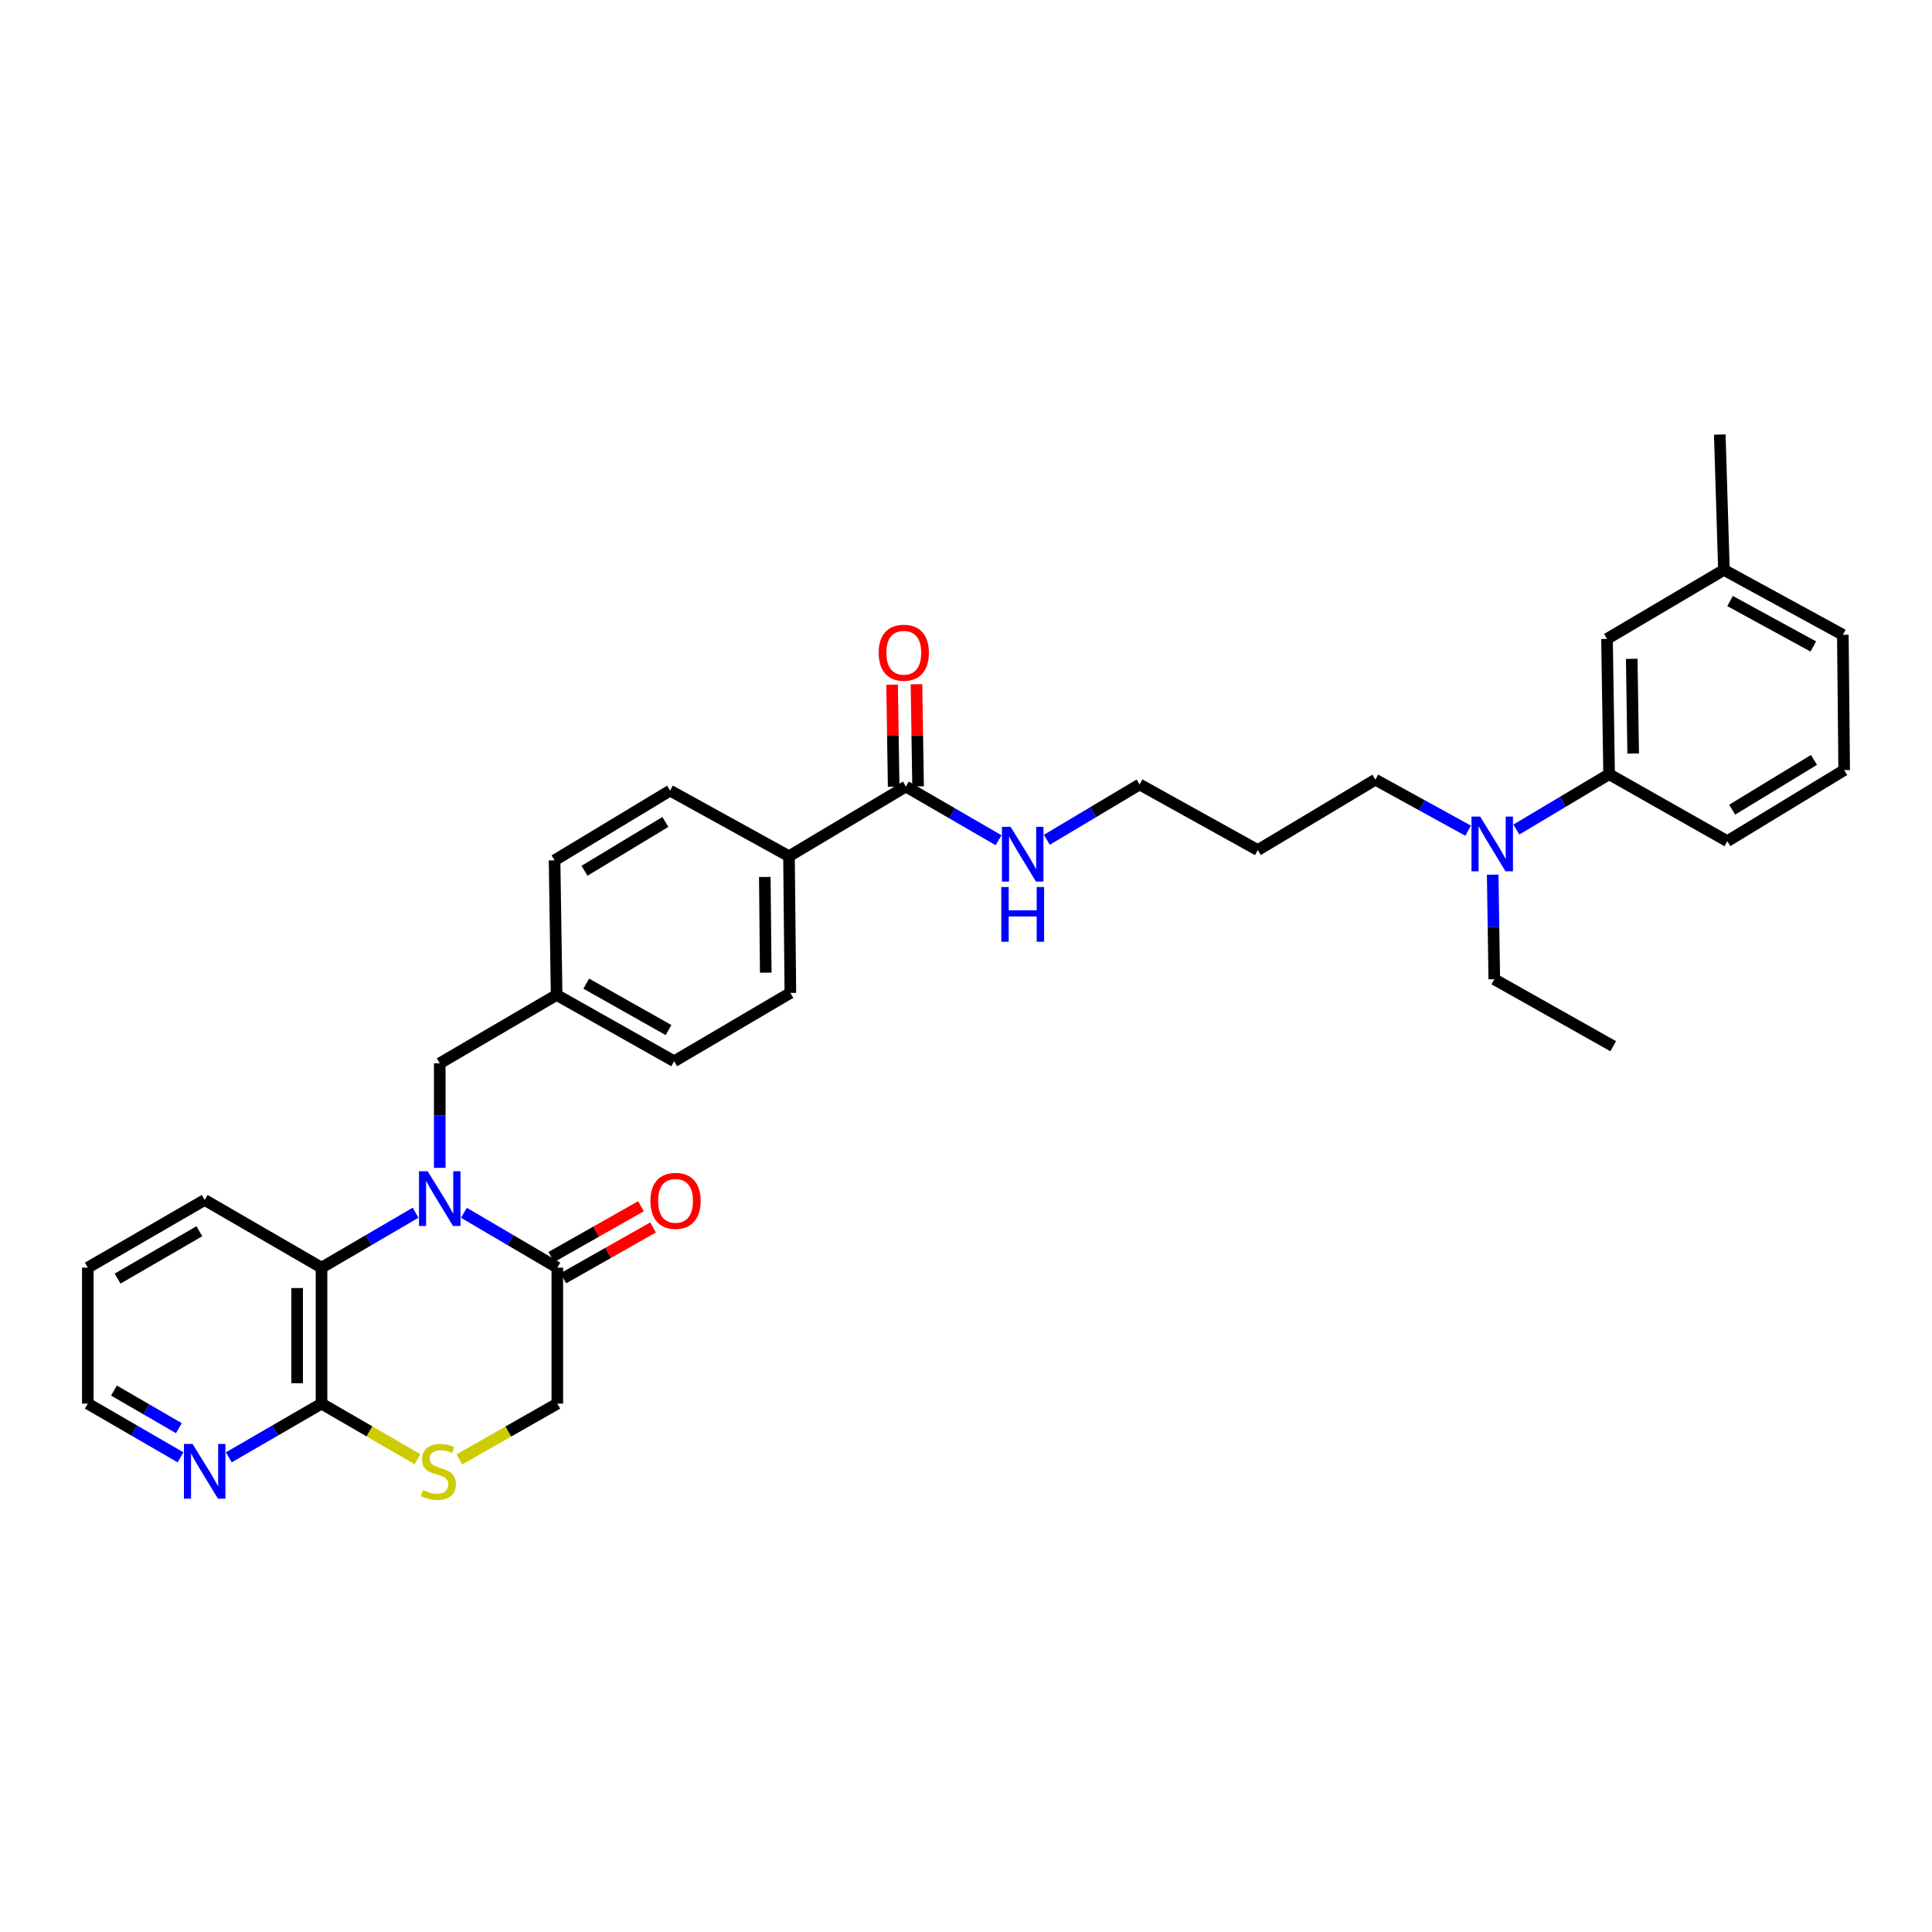 <?xml version='1.0' encoding='iso-8859-1'?>
<svg version='1.1' baseProfile='full'
              xmlns='http://www.w3.org/2000/svg'
                      xmlns:rdkit='http://www.rdkit.org/xml'
                      xmlns:xlink='http://www.w3.org/1999/xlink'
                  xml:space='preserve'
width='1000px' height='1000px' viewBox='0 0 1000 1000'>
<!-- END OF HEADER -->
<rect style='opacity:1.0;fill:#FFFFFF;stroke:none' width='1000' height='1000' x='0' y='0'> </rect>
<path class='bond-0' d='M 240.118,627.739 L 264.292,641.936' style='fill:none;fill-rule:evenodd;stroke:#0000FF;stroke-width:6px;stroke-linecap:butt;stroke-linejoin:miter;stroke-opacity:1' />
<path class='bond-0' d='M 264.292,641.936 L 288.467,656.133' style='fill:none;fill-rule:evenodd;stroke:#000000;stroke-width:6px;stroke-linecap:butt;stroke-linejoin:miter;stroke-opacity:1' />
<path class='bond-1' d='M 215.102,627.702 L 190.763,641.918' style='fill:none;fill-rule:evenodd;stroke:#0000FF;stroke-width:6px;stroke-linecap:butt;stroke-linejoin:miter;stroke-opacity:1' />
<path class='bond-1' d='M 190.763,641.918 L 166.424,656.133' style='fill:none;fill-rule:evenodd;stroke:#000000;stroke-width:6px;stroke-linecap:butt;stroke-linejoin:miter;stroke-opacity:1' />
<path class='bond-5' d='M 227.614,604.484 L 227.614,577.427' style='fill:none;fill-rule:evenodd;stroke:#0000FF;stroke-width:6px;stroke-linecap:butt;stroke-linejoin:miter;stroke-opacity:1' />
<path class='bond-5' d='M 227.614,577.427 L 227.614,550.37' style='fill:none;fill-rule:evenodd;stroke:#000000;stroke-width:6px;stroke-linecap:butt;stroke-linejoin:miter;stroke-opacity:1' />
<path class='bond-6' d='M 288.467,656.133 L 288.467,726.516' style='fill:none;fill-rule:evenodd;stroke:#000000;stroke-width:6px;stroke-linecap:butt;stroke-linejoin:miter;stroke-opacity:1' />
<path class='bond-11' d='M 291.579,661.629 L 314.795,648.479' style='fill:none;fill-rule:evenodd;stroke:#000000;stroke-width:6px;stroke-linecap:butt;stroke-linejoin:miter;stroke-opacity:1' />
<path class='bond-11' d='M 314.795,648.479 L 338.011,635.33' style='fill:none;fill-rule:evenodd;stroke:#FF0000;stroke-width:6px;stroke-linecap:butt;stroke-linejoin:miter;stroke-opacity:1' />
<path class='bond-11' d='M 285.354,650.638 L 308.57,637.489' style='fill:none;fill-rule:evenodd;stroke:#000000;stroke-width:6px;stroke-linecap:butt;stroke-linejoin:miter;stroke-opacity:1' />
<path class='bond-11' d='M 308.57,637.489 L 331.786,624.339' style='fill:none;fill-rule:evenodd;stroke:#FF0000;stroke-width:6px;stroke-linecap:butt;stroke-linejoin:miter;stroke-opacity:1' />
<path class='bond-2' d='M 166.424,656.133 L 166.424,726.516' style='fill:none;fill-rule:evenodd;stroke:#000000;stroke-width:6px;stroke-linecap:butt;stroke-linejoin:miter;stroke-opacity:1' />
<path class='bond-2' d='M 153.793,666.691 L 153.793,715.958' style='fill:none;fill-rule:evenodd;stroke:#000000;stroke-width:6px;stroke-linecap:butt;stroke-linejoin:miter;stroke-opacity:1' />
<path class='bond-22' d='M 166.424,656.133 L 105.936,621.104' style='fill:none;fill-rule:evenodd;stroke:#000000;stroke-width:6px;stroke-linecap:butt;stroke-linejoin:miter;stroke-opacity:1' />
<path class='bond-3' d='M 166.424,726.516 L 191.258,740.896' style='fill:none;fill-rule:evenodd;stroke:#000000;stroke-width:6px;stroke-linecap:butt;stroke-linejoin:miter;stroke-opacity:1' />
<path class='bond-3' d='M 191.258,740.896 L 216.091,755.276' style='fill:none;fill-rule:evenodd;stroke:#CCCC00;stroke-width:6px;stroke-linecap:butt;stroke-linejoin:miter;stroke-opacity:1' />
<path class='bond-8' d='M 166.424,726.516 L 142.424,740.415' style='fill:none;fill-rule:evenodd;stroke:#000000;stroke-width:6px;stroke-linecap:butt;stroke-linejoin:miter;stroke-opacity:1' />
<path class='bond-8' d='M 142.424,740.415 L 118.423,754.314' style='fill:none;fill-rule:evenodd;stroke:#0000FF;stroke-width:6px;stroke-linecap:butt;stroke-linejoin:miter;stroke-opacity:1' />
<path class='bond-33' d='M 237.77,755.37 L 263.118,740.943' style='fill:none;fill-rule:evenodd;stroke:#CCCC00;stroke-width:6px;stroke-linecap:butt;stroke-linejoin:miter;stroke-opacity:1' />
<path class='bond-33' d='M 263.118,740.943 L 288.467,726.516' style='fill:none;fill-rule:evenodd;stroke:#000000;stroke-width:6px;stroke-linecap:butt;stroke-linejoin:miter;stroke-opacity:1' />
<path class='bond-4' d='M 468.879,407.114 L 408.384,443.183' style='fill:none;fill-rule:evenodd;stroke:#000000;stroke-width:6px;stroke-linecap:butt;stroke-linejoin:miter;stroke-opacity:1' />
<path class='bond-12' d='M 475.193,407.016 L 474.782,380.591' style='fill:none;fill-rule:evenodd;stroke:#000000;stroke-width:6px;stroke-linecap:butt;stroke-linejoin:miter;stroke-opacity:1' />
<path class='bond-12' d='M 474.782,380.591 L 474.37,354.166' style='fill:none;fill-rule:evenodd;stroke:#FF0000;stroke-width:6px;stroke-linecap:butt;stroke-linejoin:miter;stroke-opacity:1' />
<path class='bond-12' d='M 462.564,407.213 L 462.152,380.788' style='fill:none;fill-rule:evenodd;stroke:#000000;stroke-width:6px;stroke-linecap:butt;stroke-linejoin:miter;stroke-opacity:1' />
<path class='bond-12' d='M 462.152,380.788 L 461.74,354.363' style='fill:none;fill-rule:evenodd;stroke:#FF0000;stroke-width:6px;stroke-linecap:butt;stroke-linejoin:miter;stroke-opacity:1' />
<path class='bond-14' d='M 468.879,407.114 L 492.869,421.007' style='fill:none;fill-rule:evenodd;stroke:#000000;stroke-width:6px;stroke-linecap:butt;stroke-linejoin:miter;stroke-opacity:1' />
<path class='bond-14' d='M 492.869,421.007 L 516.859,434.899' style='fill:none;fill-rule:evenodd;stroke:#0000FF;stroke-width:6px;stroke-linecap:butt;stroke-linejoin:miter;stroke-opacity:1' />
<path class='bond-17' d='M 227.614,550.37 L 288.109,514.983' style='fill:none;fill-rule:evenodd;stroke:#000000;stroke-width:6px;stroke-linecap:butt;stroke-linejoin:miter;stroke-opacity:1' />
<path class='bond-7' d='M 832.867,400.736 L 808.87,415.049' style='fill:none;fill-rule:evenodd;stroke:#000000;stroke-width:6px;stroke-linecap:butt;stroke-linejoin:miter;stroke-opacity:1' />
<path class='bond-7' d='M 808.87,415.049 L 784.873,429.362' style='fill:none;fill-rule:evenodd;stroke:#0000FF;stroke-width:6px;stroke-linecap:butt;stroke-linejoin:miter;stroke-opacity:1' />
<path class='bond-13' d='M 832.867,400.736 L 831.787,330.697' style='fill:none;fill-rule:evenodd;stroke:#000000;stroke-width:6px;stroke-linecap:butt;stroke-linejoin:miter;stroke-opacity:1' />
<path class='bond-13' d='M 845.335,390.035 L 844.578,341.008' style='fill:none;fill-rule:evenodd;stroke:#000000;stroke-width:6px;stroke-linecap:butt;stroke-linejoin:miter;stroke-opacity:1' />
<path class='bond-24' d='M 832.867,400.736 L 894.064,435.394' style='fill:none;fill-rule:evenodd;stroke:#000000;stroke-width:6px;stroke-linecap:butt;stroke-linejoin:miter;stroke-opacity:1' />
<path class='bond-35' d='M 93.448,754.313 L 69.451,740.414' style='fill:none;fill-rule:evenodd;stroke:#0000FF;stroke-width:6px;stroke-linecap:butt;stroke-linejoin:miter;stroke-opacity:1' />
<path class='bond-35' d='M 69.451,740.414 L 45.455,726.516' style='fill:none;fill-rule:evenodd;stroke:#000000;stroke-width:6px;stroke-linecap:butt;stroke-linejoin:miter;stroke-opacity:1' />
<path class='bond-35' d='M 92.58,739.214 L 75.782,729.484' style='fill:none;fill-rule:evenodd;stroke:#0000FF;stroke-width:6px;stroke-linecap:butt;stroke-linejoin:miter;stroke-opacity:1' />
<path class='bond-35' d='M 75.782,729.484 L 58.984,719.755' style='fill:none;fill-rule:evenodd;stroke:#000000;stroke-width:6px;stroke-linecap:butt;stroke-linejoin:miter;stroke-opacity:1' />
<path class='bond-9' d='M 408.384,443.183 L 409.092,513.93' style='fill:none;fill-rule:evenodd;stroke:#000000;stroke-width:6px;stroke-linecap:butt;stroke-linejoin:miter;stroke-opacity:1' />
<path class='bond-9' d='M 395.86,453.921 L 396.356,503.444' style='fill:none;fill-rule:evenodd;stroke:#000000;stroke-width:6px;stroke-linecap:butt;stroke-linejoin:miter;stroke-opacity:1' />
<path class='bond-34' d='M 408.384,443.183 L 346.836,409.22' style='fill:none;fill-rule:evenodd;stroke:#000000;stroke-width:6px;stroke-linecap:butt;stroke-linejoin:miter;stroke-opacity:1' />
<path class='bond-10' d='M 759.907,429.964 L 735.899,416.764' style='fill:none;fill-rule:evenodd;stroke:#0000FF;stroke-width:6px;stroke-linecap:butt;stroke-linejoin:miter;stroke-opacity:1' />
<path class='bond-10' d='M 735.899,416.764 L 711.891,403.564' style='fill:none;fill-rule:evenodd;stroke:#000000;stroke-width:6px;stroke-linecap:butt;stroke-linejoin:miter;stroke-opacity:1' />
<path class='bond-27' d='M 772.615,452.729 L 773.027,479.793' style='fill:none;fill-rule:evenodd;stroke:#0000FF;stroke-width:6px;stroke-linecap:butt;stroke-linejoin:miter;stroke-opacity:1' />
<path class='bond-27' d='M 773.027,479.793 L 773.439,506.857' style='fill:none;fill-rule:evenodd;stroke:#000000;stroke-width:6px;stroke-linecap:butt;stroke-linejoin:miter;stroke-opacity:1' />
<path class='bond-18' d='M 831.787,330.697 L 892.303,294.973' style='fill:none;fill-rule:evenodd;stroke:#000000;stroke-width:6px;stroke-linecap:butt;stroke-linejoin:miter;stroke-opacity:1' />
<path class='bond-28' d='M 541.847,434.673 L 565.851,420.353' style='fill:none;fill-rule:evenodd;stroke:#0000FF;stroke-width:6px;stroke-linecap:butt;stroke-linejoin:miter;stroke-opacity:1' />
<path class='bond-28' d='M 565.851,420.353 L 589.855,406.034' style='fill:none;fill-rule:evenodd;stroke:#000000;stroke-width:6px;stroke-linecap:butt;stroke-linejoin:miter;stroke-opacity:1' />
<path class='bond-15' d='M 409.092,513.93 L 348.948,549.304' style='fill:none;fill-rule:evenodd;stroke:#000000;stroke-width:6px;stroke-linecap:butt;stroke-linejoin:miter;stroke-opacity:1' />
<path class='bond-16' d='M 346.836,409.22 L 287.042,445.309' style='fill:none;fill-rule:evenodd;stroke:#000000;stroke-width:6px;stroke-linecap:butt;stroke-linejoin:miter;stroke-opacity:1' />
<path class='bond-16' d='M 344.394,425.447 L 302.538,450.709' style='fill:none;fill-rule:evenodd;stroke:#000000;stroke-width:6px;stroke-linecap:butt;stroke-linejoin:miter;stroke-opacity:1' />
<path class='bond-19' d='M 288.109,514.983 L 287.042,445.309' style='fill:none;fill-rule:evenodd;stroke:#000000;stroke-width:6px;stroke-linecap:butt;stroke-linejoin:miter;stroke-opacity:1' />
<path class='bond-20' d='M 288.109,514.983 L 348.948,549.304' style='fill:none;fill-rule:evenodd;stroke:#000000;stroke-width:6px;stroke-linecap:butt;stroke-linejoin:miter;stroke-opacity:1' />
<path class='bond-20' d='M 303.441,509.13 L 346.028,533.154' style='fill:none;fill-rule:evenodd;stroke:#000000;stroke-width:6px;stroke-linecap:butt;stroke-linejoin:miter;stroke-opacity:1' />
<path class='bond-30' d='M 892.303,294.973 L 890.156,224.927' style='fill:none;fill-rule:evenodd;stroke:#000000;stroke-width:6px;stroke-linecap:butt;stroke-linejoin:miter;stroke-opacity:1' />
<path class='bond-36' d='M 892.303,294.973 L 953.851,328.578' style='fill:none;fill-rule:evenodd;stroke:#000000;stroke-width:6px;stroke-linecap:butt;stroke-linejoin:miter;stroke-opacity:1' />
<path class='bond-36' d='M 895.482,311.1 L 938.566,334.623' style='fill:none;fill-rule:evenodd;stroke:#000000;stroke-width:6px;stroke-linecap:butt;stroke-linejoin:miter;stroke-opacity:1' />
<path class='bond-21' d='M 651.038,439.997 L 589.855,406.034' style='fill:none;fill-rule:evenodd;stroke:#000000;stroke-width:6px;stroke-linecap:butt;stroke-linejoin:miter;stroke-opacity:1' />
<path class='bond-23' d='M 651.038,439.997 L 711.891,403.564' style='fill:none;fill-rule:evenodd;stroke:#000000;stroke-width:6px;stroke-linecap:butt;stroke-linejoin:miter;stroke-opacity:1' />
<path class='bond-31' d='M 105.936,621.104 L 45.455,656.133' style='fill:none;fill-rule:evenodd;stroke:#000000;stroke-width:6px;stroke-linecap:butt;stroke-linejoin:miter;stroke-opacity:1' />
<path class='bond-31' d='M 103.194,637.288 L 60.857,661.809' style='fill:none;fill-rule:evenodd;stroke:#000000;stroke-width:6px;stroke-linecap:butt;stroke-linejoin:miter;stroke-opacity:1' />
<path class='bond-25' d='M 894.064,435.394 L 954.545,398.603' style='fill:none;fill-rule:evenodd;stroke:#000000;stroke-width:6px;stroke-linecap:butt;stroke-linejoin:miter;stroke-opacity:1' />
<path class='bond-25' d='M 896.572,419.084 L 938.909,393.33' style='fill:none;fill-rule:evenodd;stroke:#000000;stroke-width:6px;stroke-linecap:butt;stroke-linejoin:miter;stroke-opacity:1' />
<path class='bond-29' d='M 954.545,398.603 L 953.851,328.578' style='fill:none;fill-rule:evenodd;stroke:#000000;stroke-width:6px;stroke-linecap:butt;stroke-linejoin:miter;stroke-opacity:1' />
<path class='bond-26' d='M 45.455,726.516 L 45.455,656.133' style='fill:none;fill-rule:evenodd;stroke:#000000;stroke-width:6px;stroke-linecap:butt;stroke-linejoin:miter;stroke-opacity:1' />
<path class='bond-32' d='M 773.439,506.857 L 834.987,541.515' style='fill:none;fill-rule:evenodd;stroke:#000000;stroke-width:6px;stroke-linecap:butt;stroke-linejoin:miter;stroke-opacity:1' />
<path  class='atom-0' d='M 221.354 606.235
L 230.634 621.235
Q 231.554 622.715, 233.034 625.395
Q 234.514 628.075, 234.594 628.235
L 234.594 606.235
L 238.354 606.235
L 238.354 634.555
L 234.474 634.555
L 224.514 618.155
Q 223.354 616.235, 222.114 614.035
Q 220.914 611.835, 220.554 611.155
L 220.554 634.555
L 216.874 634.555
L 216.874 606.235
L 221.354 606.235
' fill='#0000FF'/>
<path  class='atom-4' d='M 218.919 771.266
Q 219.239 771.386, 220.559 771.946
Q 221.879 772.506, 223.319 772.866
Q 224.799 773.186, 226.239 773.186
Q 228.919 773.186, 230.479 771.906
Q 232.039 770.586, 232.039 768.306
Q 232.039 766.746, 231.239 765.786
Q 230.479 764.826, 229.279 764.306
Q 228.079 763.786, 226.079 763.186
Q 223.559 762.426, 222.039 761.706
Q 220.559 760.986, 219.479 759.466
Q 218.439 757.946, 218.439 755.386
Q 218.439 751.826, 220.839 749.626
Q 223.279 747.426, 228.079 747.426
Q 231.359 747.426, 235.079 748.986
L 234.159 752.066
Q 230.759 750.666, 228.199 750.666
Q 225.439 750.666, 223.919 751.826
Q 222.399 752.946, 222.439 754.906
Q 222.439 756.426, 223.199 757.346
Q 223.999 758.266, 225.119 758.786
Q 226.279 759.306, 228.199 759.906
Q 230.759 760.706, 232.279 761.506
Q 233.799 762.306, 234.879 763.946
Q 235.999 765.546, 235.999 768.306
Q 235.999 772.226, 233.359 774.346
Q 230.759 776.426, 226.399 776.426
Q 223.879 776.426, 221.959 775.866
Q 220.079 775.346, 217.839 774.426
L 218.919 771.266
' fill='#CCCC00'/>
<path  class='atom-9' d='M 99.676 747.386
L 108.956 762.386
Q 109.876 763.866, 111.356 766.546
Q 112.836 769.226, 112.916 769.386
L 112.916 747.386
L 116.676 747.386
L 116.676 775.706
L 112.796 775.706
L 102.836 759.306
Q 101.676 757.386, 100.436 755.186
Q 99.236 752.986, 98.876 752.306
L 98.876 775.706
L 95.196 775.706
L 95.196 747.386
L 99.676 747.386
' fill='#0000FF'/>
<path  class='atom-11' d='M 766.112 422.658
L 775.392 437.658
Q 776.312 439.138, 777.792 441.818
Q 779.272 444.498, 779.352 444.658
L 779.352 422.658
L 783.112 422.658
L 783.112 450.978
L 779.232 450.978
L 769.272 434.578
Q 768.112 432.658, 766.872 430.458
Q 765.672 428.258, 765.312 427.578
L 765.312 450.978
L 761.632 450.978
L 761.632 422.658
L 766.112 422.658
' fill='#0000FF'/>
<path  class='atom-12' d='M 336.657 621.555
Q 336.657 614.755, 340.017 610.955
Q 343.377 607.155, 349.657 607.155
Q 355.937 607.155, 359.297 610.955
Q 362.657 614.755, 362.657 621.555
Q 362.657 628.435, 359.257 632.355
Q 355.857 636.235, 349.657 636.235
Q 343.417 636.235, 340.017 632.355
Q 336.657 628.475, 336.657 621.555
M 349.657 633.035
Q 353.977 633.035, 356.297 630.155
Q 358.657 627.235, 358.657 621.555
Q 358.657 615.995, 356.297 613.195
Q 353.977 610.355, 349.657 610.355
Q 345.337 610.355, 342.977 613.155
Q 340.657 615.955, 340.657 621.555
Q 340.657 627.275, 342.977 630.155
Q 345.337 633.035, 349.657 633.035
' fill='#FF0000'/>
<path  class='atom-13' d='M 454.798 337.851
Q 454.798 331.051, 458.158 327.251
Q 461.518 323.451, 467.798 323.451
Q 474.078 323.451, 477.438 327.251
Q 480.798 331.051, 480.798 337.851
Q 480.798 344.731, 477.398 348.651
Q 473.998 352.531, 467.798 352.531
Q 461.558 352.531, 458.158 348.651
Q 454.798 344.771, 454.798 337.851
M 467.798 349.331
Q 472.118 349.331, 474.438 346.451
Q 476.798 343.531, 476.798 337.851
Q 476.798 332.291, 474.438 329.491
Q 472.118 326.651, 467.798 326.651
Q 463.478 326.651, 461.118 329.451
Q 458.798 332.251, 458.798 337.851
Q 458.798 343.571, 461.118 346.451
Q 463.478 349.331, 467.798 349.331
' fill='#FF0000'/>
<path  class='atom-15' d='M 523.086 427.97
L 532.366 442.97
Q 533.286 444.45, 534.766 447.13
Q 536.246 449.81, 536.326 449.97
L 536.326 427.97
L 540.086 427.97
L 540.086 456.29
L 536.206 456.29
L 526.246 439.89
Q 525.086 437.97, 523.846 435.77
Q 522.646 433.57, 522.286 432.89
L 522.286 456.29
L 518.606 456.29
L 518.606 427.97
L 523.086 427.97
' fill='#0000FF'/>
<path  class='atom-15' d='M 518.266 459.122
L 522.106 459.122
L 522.106 471.162
L 536.586 471.162
L 536.586 459.122
L 540.426 459.122
L 540.426 487.442
L 536.586 487.442
L 536.586 474.362
L 522.106 474.362
L 522.106 487.442
L 518.266 487.442
L 518.266 459.122
' fill='#0000FF'/>
</svg>
